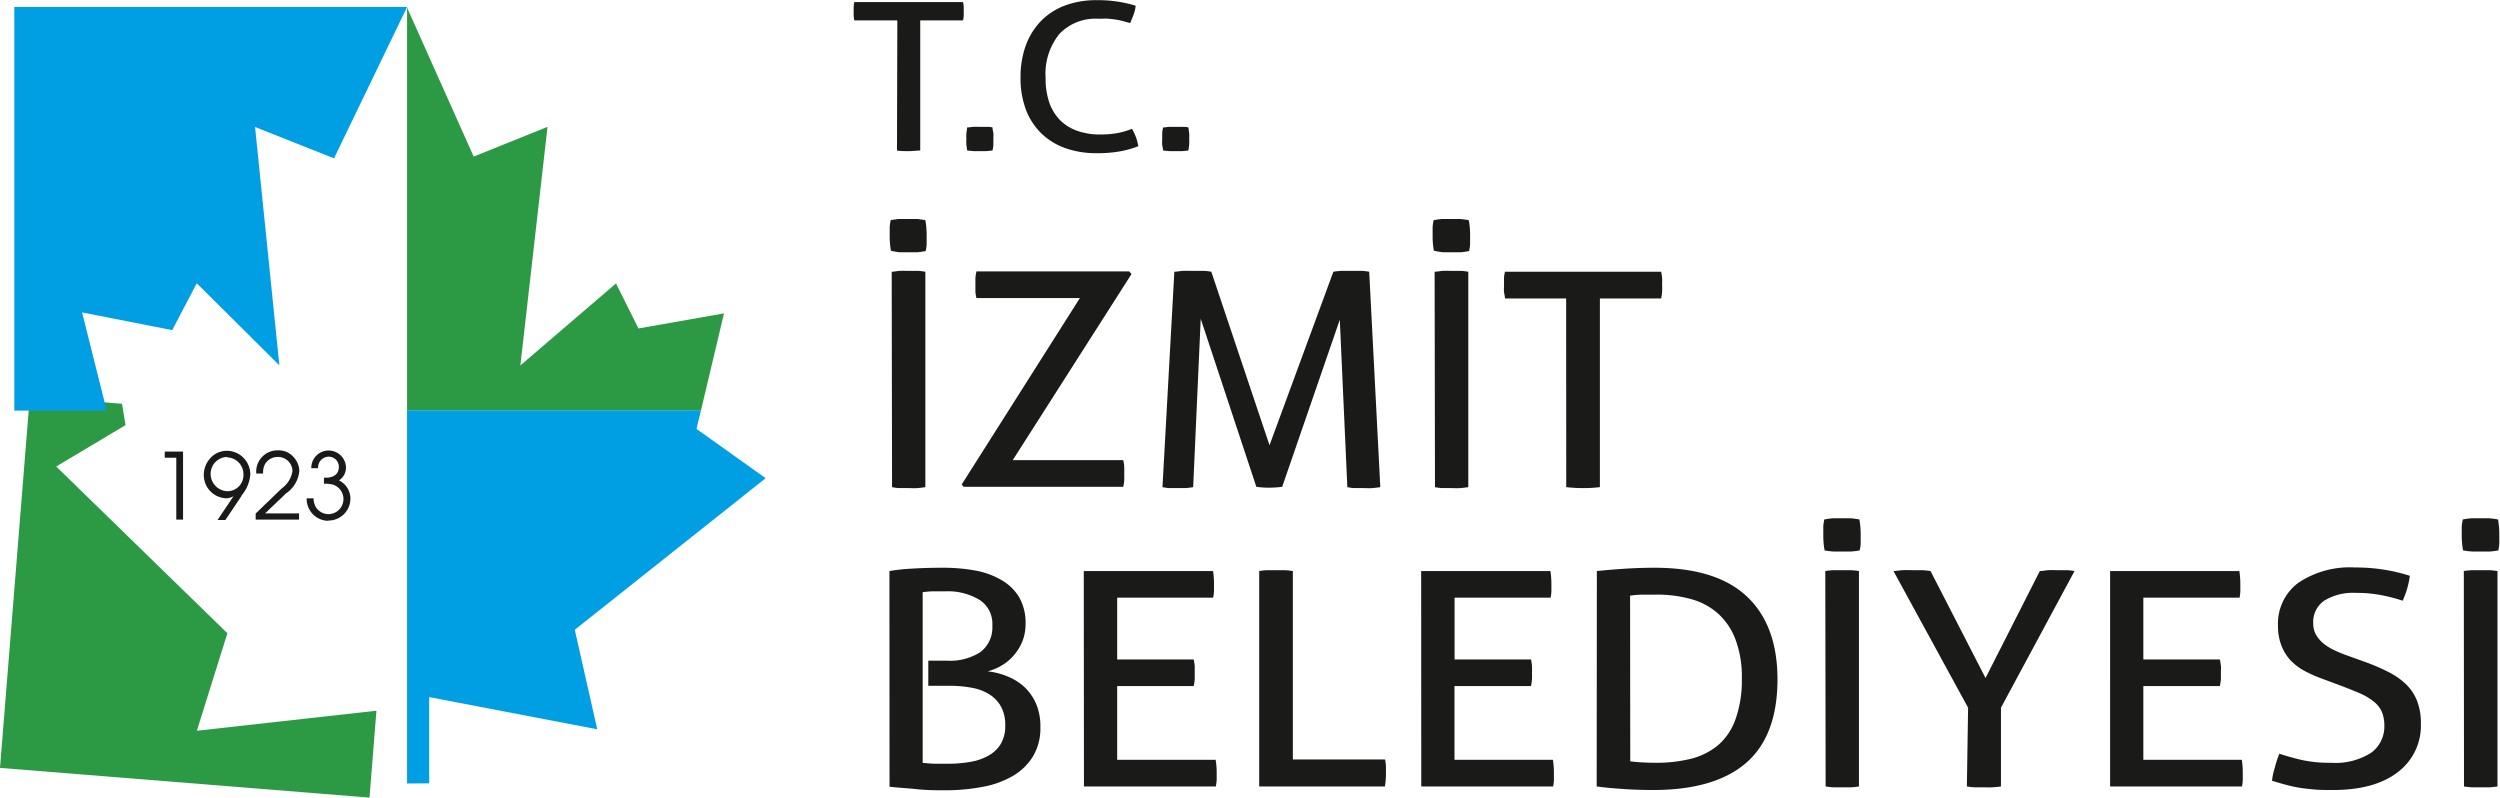 <svg id="Layer_1" data-name="Layer 1" xmlns="http://www.w3.org/2000/svg" viewBox="0 0 288.16 91.94"><defs><style>.cls-1,.cls-4{fill:#1a1a18;}.cls-2{fill:#2c9a44;}.cls-2,.cls-3,.cls-4{fill-rule:evenodd;}.cls-3{fill:#009ee3;}</style></defs><path class="cls-1" d="M436.43,438a9.58,9.58,0,0,1-.15-1.77c0-.29,0-.59,0-.89s.07-.6.12-.9a7.48,7.48,0,0,1,1-.14l1,0,1,0a7.7,7.7,0,0,1,1.06.14,9.55,9.55,0,0,1,.15,1.76c0,.3,0,.6,0,.9s-.06.6-.11.9a7.58,7.58,0,0,1-1,.13c-.34,0-.67,0-1,0s-.67,0-1,0a7.53,7.53,0,0,1-1.05-.13m.07,2.38a9.33,9.33,0,0,1,.94-.1c.33,0,.66,0,1,0s.65,0,1,0a9.33,9.33,0,0,1,.94.1v24.83a9.13,9.13,0,0,1-.93.1c-.31,0-.64,0-1,0s-.66,0-1,0a8,8,0,0,1-.93-.1Zm-21.23,21.07c.83.27,1.7.51,2.6.72a15,15,0,0,0,3.32.31,7.63,7.63,0,0,0,4.62-1.15,3.74,3.74,0,0,0,1.53-3.13,4,4,0,0,0-.32-1.66,3.25,3.25,0,0,0-1-1.19,7.42,7.42,0,0,0-1.6-.92c-.64-.27-1.39-.57-2.24-.89l-2.15-.8a14.84,14.84,0,0,1-2-.91,6.39,6.39,0,0,1-1.57-1.23,5.38,5.38,0,0,1-1-1.67,6.18,6.18,0,0,1-.38-2.26,5.85,5.85,0,0,1,2.34-4.93,10.66,10.66,0,0,1,6.56-1.77,20.83,20.83,0,0,1,3.43.27,19.86,19.86,0,0,1,2.87.69,10.09,10.09,0,0,1-.83,2.87,19.46,19.46,0,0,0-2.36-.62,14.6,14.6,0,0,0-3-.28,6.38,6.38,0,0,0-3.66.88,3,3,0,0,0-1.29,2.64,2.64,2.64,0,0,0,.32,1.3,3.68,3.68,0,0,0,.85,1,6.34,6.34,0,0,0,1.25.78,15.87,15.87,0,0,0,1.51.62l2.11.76a22.88,22.88,0,0,1,2.68,1.16,8.31,8.31,0,0,1,2,1.41,5.44,5.44,0,0,1,1.26,1.92,7,7,0,0,1,.43,2.59,6.7,6.7,0,0,1-2.67,5.61q-2.69,2.06-7.51,2.05c-.78,0-1.48,0-2.11-.06s-1.22-.12-1.76-.21a14.81,14.81,0,0,1-1.56-.35c-.5-.13-1-.28-1.55-.45a7.59,7.59,0,0,1,.34-1.55C414.88,462.43,415.07,461.91,415.27,461.41Zm-19.54-21.07h14.9a10.14,10.14,0,0,1,.11,1.52c0,.25,0,.52,0,.79a4.28,4.28,0,0,1-.09.76H399.58v7.12h8.82c.05.23.09.48.12.74s0,.52,0,.78,0,.52,0,.79a7.15,7.15,0,0,1-.12.76h-8.82v8.5h11.35a8.89,8.89,0,0,1,.11,1.52c0,.25,0,.52,0,.79a4.28,4.28,0,0,1-.09.76h-15.2Zm-16.37,15.75-8.6-15.75c.33,0,.68-.08,1.06-.1s.75,0,1.13,0,.69,0,1.08,0a9.47,9.47,0,0,1,1,.1l6.34,12.33,6.26-12.33c.33,0,.65-.08,1-.1s.67,0,1,0,.7,0,1,0,.7.05,1,.1l-8.48,15.75v9.08c-.33.05-.66.08-1,.1s-.66,0-1,0-.67,0-1,0a8,8,0,0,1-.93-.1ZM362.84,438a9.58,9.58,0,0,1-.15-1.77c0-.29,0-.59,0-.89s.06-.6.11-.9a7.62,7.62,0,0,1,1-.14l1,0,1,0a7.56,7.56,0,0,1,1.05.14,9.55,9.55,0,0,1,.15,1.76q0,.45,0,.9t-.12.9a7.63,7.63,0,0,1-1,.13c-.34,0-.68,0-1,0s-.67,0-1,0A7.67,7.67,0,0,1,362.84,438Zm.08,2.38a9,9,0,0,1,.94-.1c.33,0,.65,0,1,0s.66,0,1,0a9,9,0,0,1,.94.1v24.83a9.24,9.24,0,0,1-.92.1c-.31,0-.65,0-1,0s-.66,0-1,0a7.62,7.62,0,0,1-.92-.1Zm-22.48,21.93c.35.05.78.09,1.3.12s1.06.05,1.64.05a16.39,16.39,0,0,0,4.05-.46,7.94,7.94,0,0,0,3.15-1.58,7.07,7.07,0,0,0,2-3,13.35,13.35,0,0,0,.72-4.72,12.11,12.11,0,0,0-.72-4.42,7.61,7.61,0,0,0-2-3,7.74,7.74,0,0,0-3.11-1.68,14.35,14.35,0,0,0-4-.52l-1.56,0a10.45,10.45,0,0,0-1.49.12Zm-3.85-21.93c.86-.09,1.89-.18,3.09-.26s2.39-.12,3.55-.12q7.13,0,10.65,3.31t3.53,9.54c0,4.32-1.2,7.54-3.6,9.63s-6,3.14-10.73,3.14q-1.77,0-3.51-.12c-1.16-.08-2.15-.17-3-.29Zm-20.25,0h14.9a10.14,10.14,0,0,1,.11,1.52c0,.25,0,.52,0,.79a4.28,4.28,0,0,1-.09.76H320.19v7.12H329a5.48,5.48,0,0,1,.11.74,6.79,6.79,0,0,1,0,.78,7.21,7.21,0,0,1,0,.79,5.33,5.33,0,0,1-.11.76h-8.82v8.5h11.35a10,10,0,0,1,.11,1.52c0,.25,0,.52,0,.79a4.28,4.28,0,0,1-.09.76h-15.2Zm-18.67,0a7.62,7.62,0,0,1,.88-.1c.32,0,.65,0,1,0s.66,0,1,0a9.23,9.23,0,0,1,1,.1v21.72h10.63a5.14,5.14,0,0,1,.1.8c0,.27,0,.53,0,.76a9.47,9.47,0,0,1-.12,1.55H297.67Zm-20.22,0h14.9a9,9,0,0,1,.11,1.52c0,.25,0,.52,0,.79a5.4,5.4,0,0,1-.1.76H281.3v7.12h8.82a7.16,7.16,0,0,1,.12.74c0,.26,0,.52,0,.78s0,.52,0,.79a7.15,7.15,0,0,1-.12.76H281.3v8.5h11.35a8.84,8.84,0,0,1,.12,1.52c0,.25,0,.52,0,.79a5.4,5.4,0,0,1-.1.76h-15.2Zm-18.59,22.1c.35.05.8.08,1.34.11l1.6,0a14.71,14.71,0,0,0,2.55-.21,6.29,6.29,0,0,0,2.09-.71,3.84,3.84,0,0,0,1.43-1.34,4.07,4.07,0,0,0,.53-2.16,4.37,4.37,0,0,0-.49-2.16,3.78,3.78,0,0,0-1.34-1.41,5.52,5.52,0,0,0-2-.76,13.33,13.33,0,0,0-2.52-.23h-2.52v-2.9h2.1a6.43,6.43,0,0,0,3.92-1,3.57,3.57,0,0,0,1.36-3.05,3.27,3.27,0,0,0-1.45-2.94,7,7,0,0,0-3.94-1c-.5,0-1,0-1.45,0s-.86.06-1.19.1v19.58Zm-3.81-22.1a22.51,22.51,0,0,1,2.64-.28c1.13-.07,2.28-.1,3.43-.1a20.59,20.59,0,0,1,3.92.34,9,9,0,0,1,3,1.13,5.52,5.52,0,0,1,2,2,5.91,5.91,0,0,1,.7,3,5.36,5.36,0,0,1-.36,2,5.75,5.75,0,0,1-1,1.63,5.42,5.42,0,0,1-1.4,1.17,5.79,5.79,0,0,1-1.62.67,8.28,8.28,0,0,1,2.13.52,6.48,6.48,0,0,1,2,1.18,5.9,5.9,0,0,1,1.41,1.91,6.62,6.62,0,0,1,.55,2.82,6.32,6.32,0,0,1-.87,3.4,6.65,6.65,0,0,1-2.36,2.26,10.77,10.77,0,0,1-3.51,1.24,22.7,22.7,0,0,1-4.32.38c-.95,0-2,0-3.13-.12s-2.2-.17-3.2-.29Zm78-31.42H326c0-.23-.08-.49-.11-.76s0-.55,0-.8,0-.51,0-.78.06-.51.11-.74h18a5.32,5.32,0,0,1,.11.73,6.34,6.34,0,0,1,0,.76,7.83,7.83,0,0,1,0,.81,5.42,5.42,0,0,1-.11.78h-7.06v21.75a15.48,15.48,0,0,1-1.88.11,16.88,16.88,0,0,1-2-.11Zm-15.24-5.46a9.55,9.55,0,0,1-.15-1.76c0-.3,0-.6,0-.9s.06-.6.11-.9a9.59,9.59,0,0,1,1-.14l1,0,1,0a9.31,9.31,0,0,1,1.06.14,9.55,9.55,0,0,1,.15,1.76c0,.3,0,.6,0,.9s-.06.6-.11.9a9.59,9.59,0,0,1-1,.14l-1,0-1,0A9.31,9.31,0,0,1,317.84,403.46Zm.08,2.38c.3,0,.61-.08.94-.1s.65,0,1,0,.65,0,1,0,.64.06.94.1v24.83c-.3.05-.61.08-.92.11s-.65,0-1,0l-1,0c-.34,0-.65-.06-.92-.11Zm-30,0c.31,0,.65-.08,1-.1s.76,0,1.11,0,.74,0,1.15,0,.76.06,1,.1l6.71,20,7.36-20a8.77,8.77,0,0,1,.94-.1c.38,0,.74,0,1.1,0s.69,0,1.09,0,.74.06,1,.1l1.28,24.83c-.3.05-.61.08-.92.11s-.64,0-1,0-.64,0-1,0-.61-.06-.88-.11l-.87-19.3-6.64,19.26a11.21,11.21,0,0,1-1.55.1,9.92,9.92,0,0,1-1.43-.1l-6.41-19.37-.87,19.41c-.27.05-.56.08-.87.11l-.86,0c-.33,0-.64,0-.95,0s-.59-.06-.86-.11Zm-24.51,24.52L277,408.92H265.08a4.44,4.44,0,0,1-.12-.73c0-.28,0-.54,0-.79s0-.52,0-.8a5.27,5.27,0,0,1,.12-.76h17.61l.26.31L269.26,427.6H282a4.33,4.33,0,0,1,.11.74,7.83,7.83,0,0,1,0,.81,7.39,7.39,0,0,1,0,.8,4.38,4.38,0,0,1-.11.72H263.6Zm-8.15-26.9a9.55,9.55,0,0,1-.15-1.76c0-.3,0-.6,0-.9s.06-.6.11-.9a9.59,9.59,0,0,1,1-.14l1,0,1,0a9.44,9.44,0,0,1,1,.14,9.55,9.55,0,0,1,.15,1.76q0,.45,0,.9t-.12.9a9.75,9.75,0,0,1-1,.14l-1,0-1,0A9.31,9.31,0,0,1,255.23,403.46Zm.08,2.38c.3,0,.61-.08.94-.1s.65,0,1,0,.65,0,1,0,.64.06.94.1v24.83c-.3.05-.61.08-.92.11s-.65,0-1,0l-1,0c-.34,0-.65-.06-.92-.11Z" transform="translate(-152.53 -374.56)"/><path class="cls-1" d="M286.59,391.91c0-.23-.07-.44-.1-.66s0-.43,0-.65,0-.45,0-.68.06-.45.1-.67c.24,0,.48-.06.72-.07l.72,0c.25,0,.49,0,.74,0s.49,0,.74.07l.09.66a5,5,0,0,1,0,.67,4.87,4.87,0,0,1,0,.66l-.09.67-.73.07-.72,0-.74,0-.73-.07m-3.58-2.5a6,6,0,0,1,.73,2,11.13,11.13,0,0,1-2.26.62,15.11,15.11,0,0,1-2.5.19,10.76,10.76,0,0,1-3.7-.6,7.73,7.73,0,0,1-2.78-1.74,7.65,7.65,0,0,1-1.74-2.74,10.31,10.31,0,0,1-.6-3.63,10.74,10.74,0,0,1,.6-3.69A8,8,0,0,1,272.5,377a7.64,7.64,0,0,1,2.77-1.8,10.25,10.25,0,0,1,3.66-.62,14.67,14.67,0,0,1,2.57.19,14.14,14.14,0,0,1,1.93.45,4,4,0,0,1-.23,1c-.11.3-.25.63-.4,1L282,377a7.78,7.78,0,0,0-.79-.17c-.28-.05-.59-.08-.93-.11s-.74,0-1.17,0a5.74,5.74,0,0,0-4.47,1.75,7.29,7.29,0,0,0-1.59,5.06,8.53,8.53,0,0,0,.45,2.92,5.51,5.51,0,0,0,1.26,2,5.26,5.26,0,0,0,2,1.21,7.7,7.7,0,0,0,2.57.4,11.1,11.1,0,0,0,2-.16A8.94,8.94,0,0,0,283,389.41Zm-19,2.5-.09-.66a4.63,4.63,0,0,1,0-.65,5.27,5.27,0,0,1,0-.68l.09-.67c.25,0,.49-.06.73-.07s.47,0,.72,0,.49,0,.74,0,.49,0,.73.07c0,.22.07.44.1.66s0,.45,0,.67,0,.44,0,.66-.06.44-.1.67l-.72.07-.72,0-.74,0Zm-8.05-15H251a3.64,3.64,0,0,1-.07-.52,5.17,5.17,0,0,1,0-.54,4.89,4.89,0,0,1,0-.54,3.92,3.92,0,0,1,.07-.51h12.53a2.74,2.74,0,0,1,.08.5,4.53,4.53,0,0,1,0,.52,5.55,5.55,0,0,1,0,.56,2.58,2.58,0,0,1-.08.53H258.6v15c-.4,0-.84.07-1.31.07s-1,0-1.37-.07Z" transform="translate(-152.53 -374.56)"/><polygon class="cls-2" points="80.79 47.33 83.45 36.12 73.59 37.86 71 32.67 59.98 42.12 63.11 14.62 54.6 18.05 46.92 0.88 46.92 47.33 80.79 47.33"/><polygon class="cls-2" points="26.21 72.99 6.48 53.77 14.47 49 14.06 46.54 3.44 45.69 0 88.51 42.53 91.93 42.59 91.94 43.39 81.92 22.69 84.23 26.21 72.99"/><path class="cls-3" d="M202,464.85v-9.94l19.37,3.71-2.59-11.47,22-17.47L232.81,424l.51-2.13H199.45v43Z" transform="translate(-152.53 -374.56)"/><polygon class="cls-3" points="12.3 47.33 9.46 36.01 19.85 38.05 22.68 32.65 32.2 42.11 29.4 14.64 38.5 18.25 46.92 0.81 1.65 0.81 1.65 47.33 12.3 47.33"/><polygon class="cls-4" points="20.32 52.76 18.99 52.76 18.99 52.05 21.1 52.05 21.1 59.89 20.32 59.89 20.32 52.76"/><path class="cls-4" d="M178.71,427.23h0a1.94,1.94,0,0,0-1.9,1.95,2,2,0,0,0,1.9,2,1.85,1.85,0,0,0,1.88-1.9,1.94,1.94,0,0,0-1.88-2m1.66,4.44-1.86,2.78h-.91l1.85-2.75a1.69,1.69,0,0,1-.94.24,2.68,2.68,0,0,1-2.49-2.72,2.85,2.85,0,0,1,.77-1.92,2.56,2.56,0,0,1,1.93-.83,2.72,2.72,0,0,1,2.66,2.72A4.18,4.18,0,0,1,180.37,431.67Z" transform="translate(-152.53 -374.56)"/><path class="cls-4" d="M185.51,431.42l-2.43,2.32H187v.71h-5v-.7l3-2.89a3.05,3.05,0,0,0,1.24-2,1.66,1.66,0,0,0-1.72-1.63,1.69,1.69,0,0,0-1.44.82,2,2,0,0,0-.22,1.09h-.79a2.45,2.45,0,0,1,2.52-2.67,2.25,2.25,0,0,1,1.7.69,2.45,2.45,0,0,1,.74,1.69,3.52,3.52,0,0,1-1.51,2.57" transform="translate(-152.53 -374.56)"/><path class="cls-4" d="M190.36,434.59a2.52,2.52,0,0,1-2.48-2.59h.79a2.11,2.11,0,0,0,.26,1,1.72,1.72,0,0,0,1.41.82,1.74,1.74,0,0,0,.59-3.39,3.45,3.45,0,0,0-1.06-.11v-.7l.26,0c.77,0,1.46-.37,1.46-1.23a1.17,1.17,0,0,0-1.23-1.19,1.23,1.23,0,0,0-1.16,1.33h-.79a2,2,0,1,1,4-.08,1.74,1.74,0,0,1-.81,1.48,2.34,2.34,0,0,1,1.32,2.1,2.53,2.53,0,0,1-2.53,2.53" transform="translate(-152.53 -374.56)"/></svg>